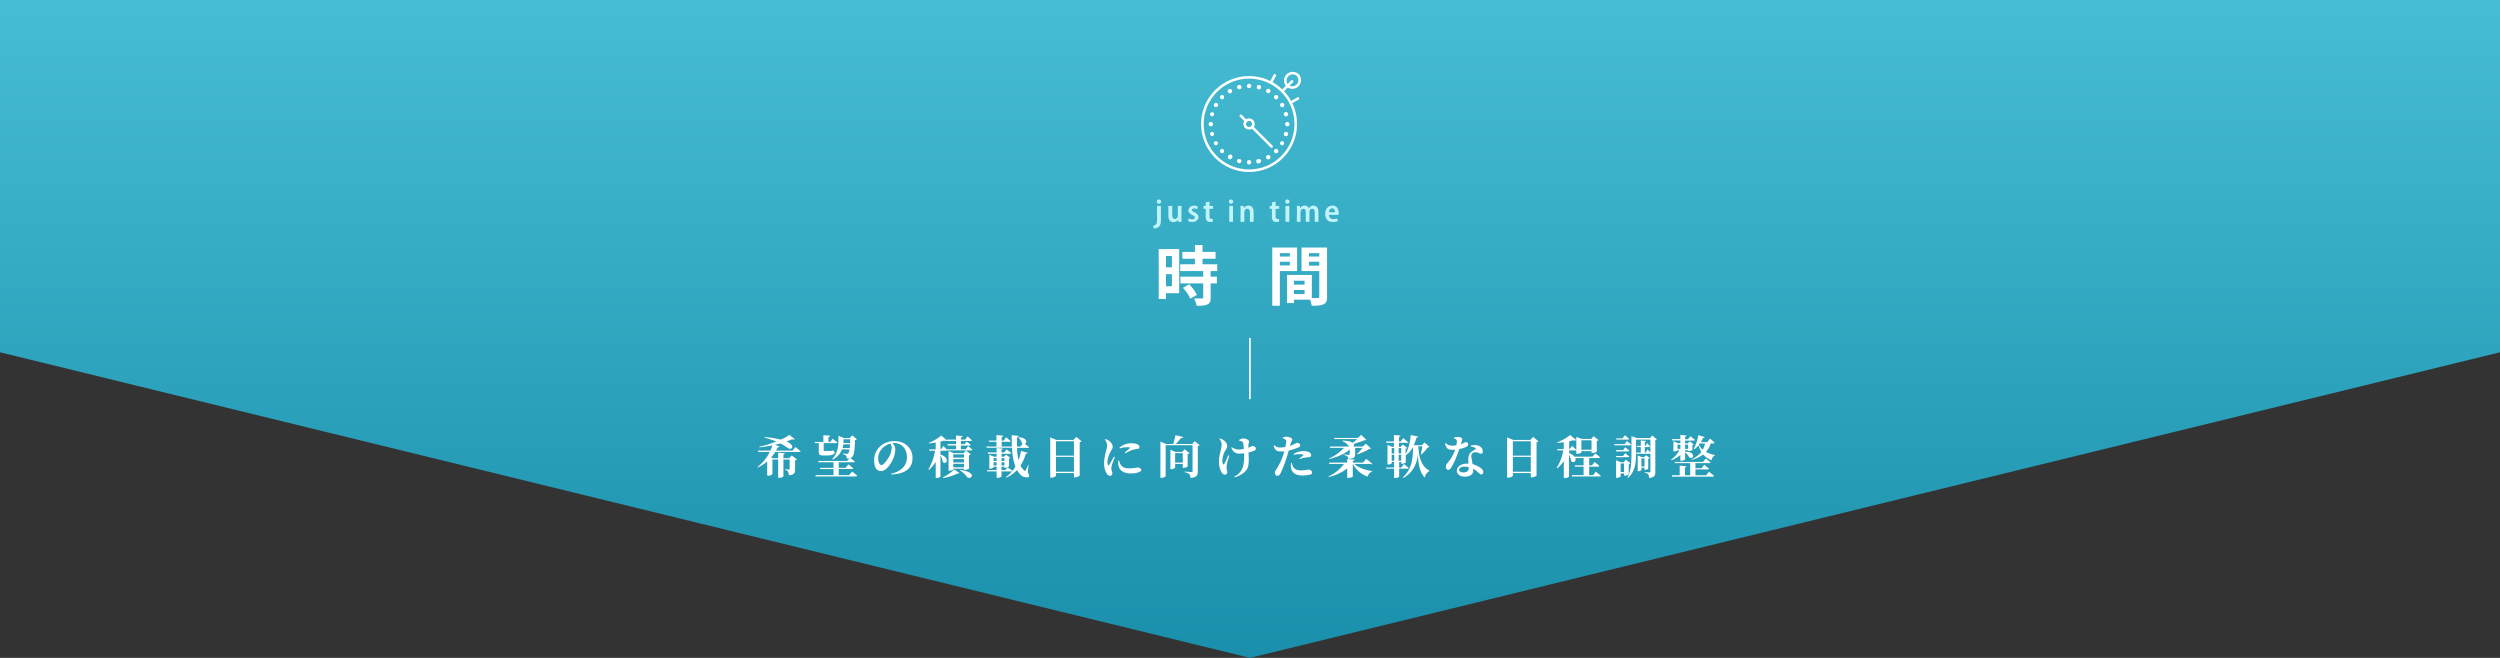 <svg xmlns="http://www.w3.org/2000/svg" xmlns:xlink="http://www.w3.org/1999/xlink" viewBox="0 0 1477.5 388.8"><rect x="0" y="0" width="1477.5" height="388.8" fill="#333333" stroke="none"/><defs><linearGradient id="a" x1="738.75" x2="738.75" y2="388.82" gradientUnits="userSpaceOnUse"><stop offset="0" stop-color="#47bdd4"/><stop offset="1" stop-color="#1a8fab"/></linearGradient><linearGradient id="b" x1="738.25" y1="217.77" x2="739.25" y2="217.77" gradientUnits="userSpaceOnUse"><stop offset="0" stop-color="#fff"/><stop offset="1" stop-color="#fff"/></linearGradient></defs><polygon points="0 208.2 738.7 388.8 1477.5 208.2 1477.5 0 0 0 0 208.2" style="fill:url(#a)"/><path d="M696.9,173.3h-7.8v3.4h-4.3V147.2h12.1Zm-7.8-22V158h3.5v-6.7Zm3.5,17.9V162h-3.5v7.2Zm22.9-9v3.3h3.7v4h-3.7v8.4c0,2.2-.4,3.3-1.9,4s-3.6.8-6.4.8a16.9,16.9,0,0,0-1.5-4.3h4.6c.6,0,.8-.1.8-.6v-8.3H697.6v-4h13.5v-3.3H697.5v-4h8.7v-3.3h-7.4v-4h7.4v-4.1h4.5v4.1h7.7v4h-7.7v3.3h8.7v4ZM702.8,168a25.9,25.9,0,0,1,4.6,6.3l-3.9,2.2a25.4,25.4,0,0,0-4.4-6.4Z" style="fill:#fff"/><path d="M756.4,160.2v20.5h-4.5V146.3h14.7v13.9Zm0-10.6v2h5.9v-2Zm5.9,7.3v-2.2h-5.9v2.2Zm22,18.4c0,2.5-.5,3.8-2,4.5s-3.8.9-7.1.9a15.2,15.2,0,0,0-1-3.6h-9.5v2h-4.1V162.5h14.7v13.6h3.5c.7,0,.9-.2.9-.8V160.2H769.2V146.3h15.1Zm-19.6-9.4v2.3H771v-2.3Zm6.3,7.9v-2.4h-6.3v2.4Zm2.6-24.2v2h6.1v-2Zm6.1,7.4v-2.3h-6.1V157Z" style="fill:#fff"/><path d="M681.6,133.2a2,2,0,0,0,1.6-.6c.4-.5.6-1.2.6-3.1v-7.8h2.3v8.4c0,2-.4,3.1-1.2,3.9a4.8,4.8,0,0,1-3.1,1Zm4.6-14a1.2,1.2,0,0,1-1.3,1.2,1.2,1.2,0,0,1-1.2-1.2,1.2,1.2,0,0,1,1.2-1.3A1.2,1.2,0,0,1,686.2,119.2Z" style="fill:#c1f4fa"/><path d="M698.2,128.3c0,1.1.1,2,.1,2.8h-2v-1.3h0a3.3,3.3,0,0,1-2.8,1.5c-1.7,0-3-1.1-3-4v-5.6h2.3v5.2c0,1.5.4,2.5,1.6,2.5a1.6,1.6,0,0,0,1.5-1.2,1.4,1.4,0,0,0,.2-.7v-5.8h2.2Z" style="fill:#c1f4fa"/><path d="M702.6,129a4,4,0,0,0,2.1.6c1,0,1.4-.4,1.4-1.1s-.3-.9-1.4-1.4-2.4-1.6-2.4-2.7,1.3-2.9,3.4-2.9a4.4,4.4,0,0,1,2.2.6l-.4,1.6a3,3,0,0,0-1.8-.5c-.8,0-1.2.4-1.2,1s.4.8,1.5,1.3,2.3,1.5,2.3,2.8-1.3,2.9-3.6,2.9a5,5,0,0,1-2.6-.6Z" style="fill:#c1f4fa"/><path d="M714.8,119.1v2.6h2.1v1.7h-2.1v4.3c0,1.2.4,1.7,1.2,1.7h.8V131l-1.6.2a2.4,2.4,0,0,1-1.9-.7,3.5,3.5,0,0,1-.7-2.6v-4.5h-1.3v-1.7h1.3v-2.1Z" style="fill:#c1f4fa"/><path d="M728.8,119.2a1.2,1.2,0,0,1-1.2,1.2,1.2,1.2,0,0,1-1.3-1.2,1.2,1.2,0,0,1,1.3-1.3A1.2,1.2,0,0,1,728.8,119.2Zm-2.3,11.9v-9.4h2.2v9.4Z" style="fill:#c1f4fa"/><path d="M733.2,124.5c0-1.1-.1-2-.1-2.8h2V123h.1a3.1,3.1,0,0,1,2.7-1.5c1.6,0,3,1.1,3,3.8v5.8h-2.2v-5.5c0-1.2-.4-2.2-1.6-2.2a1.7,1.7,0,0,0-1.6,1.3,1.9,1.9,0,0,0-.1.8v5.6h-2.3Z" style="fill:#c1f4fa"/><path d="M753.9,119.1v2.6H756v1.7h-2.1v4.3c0,1.2.3,1.7,1.1,1.7h.9V131l-1.6.2a2.4,2.4,0,0,1-1.9-.7,3.5,3.5,0,0,1-.7-2.6v-4.5h-1.3v-1.7h1.3v-2.1Z" style="fill:#c1f4fa"/><path d="M762.1,119.2a1.2,1.2,0,0,1-1.3,1.2,1.2,1.2,0,0,1-1.2-1.2,1.2,1.2,0,0,1,1.3-1.3A1.2,1.2,0,0,1,762.1,119.2Zm-2.4,11.9v-9.4H762v9.4Z" style="fill:#c1f4fa"/><path d="M766.5,124.5c0-1.1-.1-2-.1-2.8h1.9V123h.1a3.1,3.1,0,0,1,2.7-1.5,2.5,2.5,0,0,1,2.4,1.6h0a5.7,5.7,0,0,1,1.1-1.1,3.1,3.1,0,0,1,1.7-.5c1.5,0,2.9,1.1,2.9,3.9v5.7h-2.2v-5.4c0-1.4-.4-2.3-1.5-2.3a1.6,1.6,0,0,0-1.5,1.2,1.9,1.9,0,0,0-.1.8v5.7h-2.2v-5.6c0-1.2-.4-2.1-1.5-2.1a2,2,0,0,0-1.6,2v5.7h-2.2Z" style="fill:#c1f4fa"/><path d="M785.4,127a2.4,2.4,0,0,0,2.6,2.5,6.8,6.8,0,0,0,2.3-.4l.4,1.6a8.5,8.5,0,0,1-3,.5c-2.9,0-4.5-1.8-4.5-4.7s1.6-5,4.3-5,3.7,2.3,3.7,4.5c0,.5-.1.8-.1,1Zm3.6-1.6c0-1-.4-2.3-1.7-2.3s-1.8,1.3-1.9,2.3Z" style="fill:#c1f4fa"/><path d="M470.1,264.2l3.1,2.5c-.1.3-.4.4-.8.4H458.2a23.9,23.9,0,0,1-2.5,3.3l1.1.4h3.1v-3.3l4,.4a1,1,0,0,1-.9.7v2.2h3.4l1.5-1.6,3.1,2.3a2.3,2.3,0,0,1-1.1.6v5.3c0,2-.4,3.2-3.7,3.5a5.5,5.5,0,0,0-.5-2.2,2.5,2.5,0,0,0-1.7-1v-.4l2.3.2c.4,0,.4-.2.4-.5v-5.4H463v9.9c0,.3-1.4.9-2.6.9h-.5V271.6h-3.4v8.6a3.1,3.1,0,0,1-2.5.9h-.6v-8.4a23.8,23.8,0,0,1-5.5,3.6l-.2-.3a25.8,25.8,0,0,0,7.2-8.9h-6.8l-.2-.8h7.4a19.8,19.8,0,0,0,1.2-3.1c-2.5.5-5.1.9-7.7,1.2V264a60.7,60.7,0,0,0,10-3.1,62.8,62.8,0,0,0-6.9-2.2v-.4a55.8,55.8,0,0,1,9.5,1.5,23.8,23.8,0,0,0,5.1-2.8l3.2,2.5c-.2.3-.8.4-1.6.1a25.2,25.2,0,0,1-3.3,1.3c5.7,2.6,3.1,5.4.8,3.9a24.2,24.2,0,0,0-4.4-2.7l-3.2.8,2.7,1c-.1.3-.4.5-1.1.5a17.4,17.4,0,0,1-1,1.9h9.8Z" style="fill:#fff"/><path d="M483.9,261.9h-2.1l-.3-.7h5.1v-4l4,.3c-.1.4-.3.7-1,.8v2.9h1.1l1.4-1.9,2.8,2.2c-.1.3-.4.4-.8.4h-7.3v4.2c0,.3.1.4.7.4h3.7l.7-.2h.4c.8.3,1,.7,1,1.2s-.9,1.7-4.5,1.7h-2.1c-2.4,0-2.8-.6-2.8-2.5Zm19.7,16.8s1.9,1.4,3,2.4a.8.8,0,0,1-.7.5H482.1l-.2-.8h10.7v-3.6h-7.8l-.2-.7h8v-3.3h-8.8l-.2-.8h17.1l1.3-1.6-1.6.2c0-.8,0-1.3-.4-1.7s-1-.7-1.9-.9V268l2.4.2a1,1,0,0,0,.8-.3,4.6,4.6,0,0,0,.7-2.3h-4.4a10.8,10.8,0,0,1-5.5,6l-.3-.3c3.3-3.4,3.7-7.5,3.7-10.7v-3l3.4,1.3h3.2l1.6-1.6,2.7,2.3a1.6,1.6,0,0,1-1.1.5c-.2,6.6-.6,9-1.7,10l-1,.6a30,30,0,0,1,2.6,2.1c0,.3-.3.4-.7.4h-8.8v3.3h4l1.7-2.1,2.9,2.4c-.1.3-.4.4-.8.4h-7.8v3.6h6.1Zm-1.4-13.9c.1-.6.1-1.4.2-2.2h-4a17,17,0,0,1-.4,2.2Zm-3.7-5.2v2.2h3.9a17,17,0,0,1,.1-2.2Z" style="fill:#fff"/><path d="M526.6,280c6.8-1.6,9.4-5.3,9.4-10s-3.2-8.2-7.6-8.2h-1a5.8,5.8,0,0,1,1.7,3.4,15.2,15.2,0,0,1-.8,4.9c-1.3,3.4-4.3,8.3-7.6,8.3s-4.1-3.3-4.1-6.8a11.1,11.1,0,0,1,3.9-8.1,12.5,12.5,0,0,1,8.2-2.8c6.2,0,10.6,4.3,10.6,9.9s-3.5,9.5-12.6,9.8Zm-.5-17.8a10.4,10.4,0,0,0-4.7,2.8,8.4,8.4,0,0,0-2.4,5.8c0,2.1.9,4.1,2,4.1s3.9-3.7,4.8-5.6a12.6,12.6,0,0,0,1.2-4.8A3.6,3.6,0,0,0,526.1,262.2Z" style="fill:#fff"/><path d="M572.2,263.6l2.5,2.2a.7.7,0,0,1-.7.4H559.8l-.6.2h-3.4v2.2c6.1,2.1,3.5,6.4,1.4,4.5a10.7,10.7,0,0,0-1.4-3.9v12.4a2.7,2.7,0,0,1-2.3.9H553V273a22.2,22.2,0,0,1-4,4.7l-.3-.3a32,32,0,0,0,3.9-11h-3.2l-.2-.8H553v-4.1c-1.3.3-2.7.4-4,.6v-.4a28.1,28.1,0,0,0,7.3-4.3l3.4,2.9-.2-.5H565v-2.4l3.9.3c-.1.4-.3.7-1,.8v1.3h2.5l1.4-1.9s1.6,1.3,2.6,2.3a.7.7,0,0,1-.7.4h-5.8v1.9H570l1.3-1.5,2.4,1.9c-.1.3-.3.4-.7.4h-5.1v2.2h2.9Zm-14.7,0,1.9,1.9H565v-2.2h-4.8l-.2-.8h5v-1.9h-5.3v-.2a1.9,1.9,0,0,1-1.7,0l-2.2.6v4.6h.3Zm-.2,18.4a21.3,21.3,0,0,0,6.6-4.6l3.2,2.2a1.2,1.2,0,0,1-1.1.2,30.2,30.2,0,0,1-8.5,2.7Zm12.4-4.3V277h-6.3v.3c0,.3-1.2.9-2.4.9h-.4V266.5l3,1.3h5.9l1.3-1.6,2.9,2.3a2.2,2.2,0,0,1-1,.5v8a6.3,6.3,0,0,1-2.5.7Zm-6.3-9.2v2h6.3v-2Zm6.3,2.8h-6.3v2h6.3Zm0,4.9v-2.1h-6.3v2.1Zm-2.2,1.5c11.1,1.6,5.9,6.5,3.9,4.1a12.8,12.8,0,0,0-4.1-3.8Z" style="fill:#fff"/><path d="M607.4,279.1c.9,1.6,1,2.4.6,2.8s-3.2.2-4.3-.8a14,14,0,0,1-2.7-3.3,18.8,18.8,0,0,1-6.3,4.5l-.2-.4a18.1,18.1,0,0,0,5.6-6.1,36.2,36.2,0,0,1-2-11.2h-15l-.2-.7h6v-2.8h-4.3l-.3-.7h4.6v-3.3l4,.4c0,.4-.2.6-.9.8v2.1h1.2l1.4-2,2.7,2.3c0,.3-.3.4-.7.4H592v2.8h6c0-2.2-.1-4.4-.1-6.7l4.1.4c0,.4-.2.7-.9.8a50.4,50.4,0,0,0,0,5.5h2l1.3-1.7-.4-.2a7.7,7.7,0,0,0-2.3-3.6h.3c5.2.3,5.1,3.3,3.7,3.9l2.5,2c-.1.3-.4.4-.8.4h-6.3a32.4,32.4,0,0,0,.9,7.3,40.4,40.4,0,0,0,1.4-5.5l4,1.1c-.1.3-.4.5-1.1.5a27.8,27.8,0,0,1-3.2,7.1,9.5,9.5,0,0,0,2.3,2.9c.3.4.5.3.7-.1a34.2,34.2,0,0,0,1.6-3.3h.2Zm-15.5-.5v2.9c0,.3-1.3.9-2.4.9H589v-3.8h-5.5l-.2-.8H589v-2h-1.8v.4a3.1,3.1,0,0,1-2.2.8h-.3v-8.2l2.7,1.1H589v-1.7h-5l-.2-.8H589v-2.6l3.6.3c0,.3-.2.5-.7.6v1.7h1.6l1.4-1.8,2.7,2.1a.8.8,0,0,1-.7.5h-5v1.7h1.5l1.2-1.2,2.5,1.9a2.9,2.9,0,0,1-.8.4v4.7c0,.1-.3.2-.7.4s1.8,1.3,2.7,2.1-.3.4-.7.4Zm-4.7-7.9v1.7H589v-1.7Zm1.8,4.4v-1.9h-1.8v1.9Zm2.9-4.4v1.7h1.7v-1.7Zm1.7,2.5h-1.7v1.9h1.7Zm-1.7,4.6h2.2l1.5-1.7a4.8,4.8,0,0,1-1.5.4h-.5v-.7h-1.7Z" style="fill:#fff"/><path d="M639.2,260.8a1.9,1.9,0,0,1-1.1.5V281c0,.3-1.6,1.1-2.8,1.1h-.6v-2.5H624.1v1.5c0,.4-1.4,1.2-2.8,1.2h-.6V258.5l3.6,1.5h10.1l1.7-1.8Zm-15.1,0v8.5h10.6v-8.5Zm10.6,18V270H624.1v8.8Z" style="fill:#fff"/><path d="M658.9,270.1c-.6,1.5-1.5,3.8-1.8,4.8a14.2,14.2,0,0,0-.3,2.1c0,1,.6,1.9.6,2.7s-.5,1.5-1.4,1.5a2.1,2.1,0,0,1-1.8-1.2c-1-1.3-1.7-3.4-1.7-6.4a30.6,30.6,0,0,1,1.2-7,15.9,15.9,0,0,0,.6-3.6,5.2,5.2,0,0,0-1.4-3.2l.3-.3a8.3,8.3,0,0,1,2.1.9c.9.6,2.3,2.1,2.3,3.5s-.4,1.3-1,2.6a14.3,14.3,0,0,0-2.1,6.5,4.6,4.6,0,0,0,.3,1.7c.2.4.4.5.7.1s2.1-3.6,2.8-4.9Zm2.5,2.1a5.3,5.3,0,0,0,.7,2c1,1.9,2.3,2.6,5.7,2.6a24.2,24.2,0,0,0,4.4-.5c1.1,0,2.3.5,2.3,1.5s-2.7,2-6,2c-5.1,0-7.2-2.2-7.6-5.3a17.6,17.6,0,0,1,0-2.3Zm.2-7.7a10.9,10.9,0,0,1,6.9-2.5,7.7,7.7,0,0,1,3.9.7,1.7,1.7,0,0,1,1,1.5c0,.7-.3,1-1,1.1s-1.8.2-2.9.5a28.8,28.8,0,0,0-4.4,2.1l-.4-.4,3-2.6c.3-.3.4-.6-1.6-.6a16.2,16.2,0,0,0-4.3.7Z" style="fill:#fff"/><path d="M709,263.1c-.1.2-.5.4-1.1.5v15.1c0,2.2-.5,3.4-4.3,3.8a4.2,4.2,0,0,0-.7-2.3,5.7,5.7,0,0,0-2.8-1.1v-.4l4.1.3c.5,0,.6-.2.6-.6V263.1H688.9v18.2c0,.4-1.3,1.1-2.6,1.1h-.5V261l3.3,1.4h4.3c.5-1.7,1-3.7,1.3-5.2l4.7,1.1c-.1.3-.4.5-1,.5s-2.2,2.4-3.5,3.6h9.7l1.4-1.7Zm-7.1,12.6a4.3,4.3,0,0,1-2.4.8H699v-2.3h-4.5v2.2a3.4,3.4,0,0,1-2.4.9h-.4V265.8l3,1.3h4l1.4-1.6,2.9,2.3a2.3,2.3,0,0,1-1.1.5Zm-2.9-2.3v-5.6h-4.5v5.6Z" style="fill:#fff"/><path d="M726.5,269.4a39.9,39.9,0,0,0-1.4,5,11.1,11.1,0,0,0-.2,1.9c0,1,.4,1.8.4,2.8a1.3,1.3,0,0,1-1.4,1.4,2.3,2.3,0,0,1-2-1.5,11.8,11.8,0,0,1-1.5-6.3c0-3.8,1.6-7.2,1.6-10.1a5.2,5.2,0,0,0-1.4-3.2l.2-.3a7.3,7.3,0,0,1,2.2.9c.8.5,2.3,2.1,2.3,3.5a5.5,5.5,0,0,1-.9,2.4,12.6,12.6,0,0,0-2,6.2,4.4,4.4,0,0,0,.4,2.1c.2.4.5.4.7,0a35.3,35.3,0,0,0,2.4-5.1Zm5.8-9.4a5.4,5.4,0,0,1,2.5-.9c1.3,0,3.4.9,3.4,1.8s-.3.9-.4,1.9v1.8l1-.4,1.3-.6c1,0,2.1.6,2.1,1.4s-.2,1-1.1,1.4a17.6,17.6,0,0,1-3.2,1c.1,2.9.4,6.7-.5,9s-4.1,4.8-7.8,5.7l-.2-.4a9.5,9.5,0,0,0,5.4-6.7,26.9,26.9,0,0,0,.4-7.1l-2.6.2c-1.6,0-3.7-.4-4.9-3.5l.3-.3a7.8,7.8,0,0,0,4.1,1.4,19.2,19.2,0,0,0,3-.4c-.1-1.2-.2-2.4-.3-3.1s-.2-.9-.6-1.1a6.9,6.9,0,0,0-1.9-.7Z" style="fill:#fff"/><path d="M762.4,263.5a15.5,15.5,0,0,0,2.8-1.2l1.2-.6c.7,0,2,.4,2,1.4s-.6,1.2-2.5,1.9a40,40,0,0,1-4.3,1.3c-.3,1.1-.6,2.4-1,3.5a76.6,76.6,0,0,1-3.8,9.9c-.5.9-.9,1.5-1.9,1.5s-1.4-.9-1.4-2,.7-1.5,1.4-2.8a38.5,38.5,0,0,0,3.5-7.5c.2-.6.4-1.4.7-2.1h-2.2c-2.1,0-3.3-.5-4.2-3.4l.3-.3a5.4,5.4,0,0,0,3.4,1.4,17.5,17.5,0,0,0,3.3-.4l.5-3.1c0-.7-.1-.9-.5-1.2a4,4,0,0,0-1.6-.8v-.4a5.4,5.4,0,0,1,2.2-.5c1.7,0,3.4.9,3.4,1.6s-.5,1.3-1.2,3.3Zm1.1,10.1a5.7,5.7,0,0,0,.8,2.4c1.1,1.6,2.7,2,4.8,2a21.6,21.6,0,0,0,4-.5c1,0,2.3.5,2.3,1.7s-.7,1.2-1.7,1.4a17.2,17.2,0,0,1-3.9.4c-4.1,0-6.5-1.7-6.8-4.7a8.2,8.2,0,0,1,0-2.7Zm1-5.3a11.3,11.3,0,0,1,5.8-1.7,7.7,7.7,0,0,1,3.5.7,2.3,2.3,0,0,1,1.1,1.7c0,.8-.5,1.2-1.7,1.2l-1.7.2a14.4,14.4,0,0,0-3.3.9l-.3-.4a21.1,21.1,0,0,0,2.4-1.8c.1-.2.1-.3-.1-.4a8.5,8.5,0,0,0-2.3-.3,13.3,13.3,0,0,0-3.2.4Z" style="fill:#fff"/><path d="M800.4,274.2c2.4,2.2,6.7,3.7,10.5,4.2v.3a3.7,3.7,0,0,0-2.5,3,15.2,15.2,0,0,1-8.8-7.5h-.1v7.5a4.6,4.6,0,0,1-2.7.7h-.6v-5.6a27.6,27.6,0,0,1-10.9,5.1l-.2-.3a23.9,23.9,0,0,0,9.2-7.4h-8.7l-.2-.8h10.8v-2.1l4.3.3c0,.4-.2.7-1,.8v1h6.1l1.8-2.2s2,1.5,3.2,2.6-.4.4-.8.4ZM785.5,271a28.4,28.4,0,0,0,8.8-6.3h-8.2l-.2-.8h11.4c0-.1-.2-.1-.2-.2a7.7,7.7,0,0,0-3.8-3v-.3c3.4.1,5.3.7,6.2,1.3a17.9,17.9,0,0,0,2.5-2.2H788.7l-.2-.7h14l1.9-1.8,3.1,2.9a1.4,1.4,0,0,1-1.1.3,58,58,0,0,1-6.3,2.1,1.2,1.2,0,0,1-.4,1.6h5.7l1.8-1.7,3,2.8c-.2.3-.5.3-1.1.4a31.3,31.3,0,0,1-6.9,3.1l-.2-.2a21.7,21.7,0,0,0,3.2-3.6h-4.3v3.7c0,1.8-.5,2.6-4.1,2.8a2.1,2.1,0,0,0-.5-1.5,4.4,4.4,0,0,0-2.3-.8v-.3l3.1.2c.5,0,.6-.2.6-.5v-2.7c-2.9,2.6-7.3,4.5-12.1,5.7Z" style="fill:#fff"/><path d="M838.2,263.8c.5,8.1,2.6,12.2,6.5,14.3v.4a4.8,4.8,0,0,0-2.6,3.8c-2.8-2.8-3.8-7.4-4.2-13.5-.6,5.3-2.4,10-8.5,13.7l-.3-.4c5.7-5.3,5.9-11.6,6-17.9a14,14,0,0,1-4.2,4.8h-.1v4.3a3.6,3.6,0,0,1-2.2.8h-.4v-1h-1.3v3.2h1.3l1.5-2.1,2.9,2.4c-.1.3-.4.4-.8.4h-4.9v4.7c0,.2-.9.8-2.5.8h-.5v-5.5h-4.6l-.2-.7h4.8V273h-1.3v.6c0,.3-1.1.9-2.1.9H820V262.9l2.7,1.2h1.1v-2.4h-4.4l-.2-.8h4.6v-3.8l3.9.3a1,1,0,0,1-.9.8v2.7h1l1.5-2s1.7,1.4,2.7,2.4-.3.4-.7.4h-4.5v2.4h1l1.2-1.4,2.7,2a1.9,1.9,0,0,1-1,.5v3.2a28.4,28.4,0,0,0,3-11.3l4.4.9c-.1.4-.4.6-1,.7a25.2,25.2,0,0,1-1.6,4.4h4.9l1.5-1.6,2.9,2.6a1.9,1.9,0,0,1-1.1.4,21.3,21.3,0,0,1-3.8,4.2l-.2-.2c.3-1.3.7-3.3.9-4.7Zm-15.7,1V268H824v-3.2Zm0,7.5H824v-3.5h-1.5Zm4.1-7.5V268h1.5v-3.2Zm1.5,7.5v-3.5h-1.5v3.5Z" style="fill:#fff"/><path d="M859.2,258.7a6.5,6.5,0,0,1,2.2-.5,4.6,4.6,0,0,1,2.5.7c.5.4.3,1.3-.5,3.6,1.9-.7,2.6-1.2,2.9-1.2a1.4,1.4,0,0,1,1.4,1.3,1.7,1.7,0,0,1-.8,1.3,15.7,15.7,0,0,1-4.5,1.5,56.7,56.7,0,0,1-4.5,10.6c-.7,1-1.2,1.7-2,1.7s-1.4-.9-1.4-1.8a3.2,3.2,0,0,1,.6-1.8,25.3,25.3,0,0,0,4.9-8.3h-1.9c-2.3,0-3.3-.7-4.1-3.7l.4-.2a5.5,5.5,0,0,0,3.8,1.5,10.7,10.7,0,0,0,2.5-.3,9.6,9.6,0,0,0,.3-2.2,1.6,1.6,0,0,0-.6-1.3l-1.2-.6Zm10,4.7a7.6,7.6,0,0,1,4.2-.1c1.8.6,2.9,1.8,2.9,3.3s-.3,1.5-1.1,1.5-1.8-.8-3.3-.8a2.4,2.4,0,0,0-2,.9,3.6,3.6,0,0,0-.2,2.6c.1.8.4,2.1.6,3.5a15.9,15.9,0,0,1,3.4,1.4c1.7.9,2.9,2,2.9,3.2s-.6,1.5-1.2,1.5-1.2-.7-2.3-1.6a9.4,9.4,0,0,0-2.5-1.8,3.4,3.4,0,0,1,.1,1c0,2.4-1.9,3.7-5,3.7s-4.7-1.6-4.7-3.6,2.1-4.1,6.1-4.1h.8a20.9,20.9,0,0,1-.1-2.4,5.8,5.8,0,0,1,1.1-3.9,10,10,0,0,1,3.3-2.2c.1-.2,0-.4-.3-.7a5.1,5.1,0,0,0-2.7-.9ZM868,276a10.1,10.1,0,0,0-2.5-.2c-2.2,0-3.2,1-3.2,1.8s.7,1.6,2.6,1.6,3.1-.9,3.1-2.4Z" style="fill:#fff"/><path d="M909.2,260.8a1.9,1.9,0,0,1-1.1.5V281c0,.3-1.6,1.1-2.8,1.1h-.6v-2.5H894.1v1.5c0,.4-1.4,1.2-2.8,1.2h-.6V258.5l3.6,1.5h10.1l1.7-1.8Zm-15.1,0v8.5h10.6v-8.5Zm10.6,18V270H894.1v8.8Z" style="fill:#fff"/><path d="M943.1,278.7l3,2.5c-.1.3-.3.4-.7.4H929.1l-.2-.8h7v-5h-5l-.2-.8h5.2v-4.3H931c.7,1.8-.9,3.3-2.4,1.9a11.2,11.2,0,0,0-1.3-3.9v12.9a3.1,3.1,0,0,1-2.5.9h-.6v-9.9a22.1,22.1,0,0,1-3.9,4.2l-.3-.3a28.3,28.3,0,0,0,3.9-10.3h-3.4l-.2-.8h3.9v-4l-4,.4v-.3a31.4,31.4,0,0,0,7.8-4.4l3.6,3c-.4.3-.9.3-1.8.1l-2.4.6v4.6h.3l1.4-1.9s1.5,1.3,2.4,2.3-.3.4-.7.4h-3.4v1.7a6.3,6.3,0,0,1,3.3,2.2v-.2h10.5l1.6-2,2.8,2.3a.8.8,0,0,1-.8.5h-5.6V275h1.7l1.5-2,2.8,2.3a.8.8,0,0,1-.8.5h-5.2v5h2.4Zm-8.5-11.4c0,.3-1.3.9-2.6.9h-.4v-10l3.1,1.2h5.7l1.4-1.6,3,2.3-1.1.6v6.2a4.9,4.9,0,0,1-2.6.8h-.5v-1.1h-6Zm0-7.1v5.6h6v-5.6Z" style="fill:#fff"/><path d="M961.5,260.7a29.5,29.5,0,0,1,2.5,2.1.7.7,0,0,1-.7.4h-9.1l-.3-.7h6.2Zm-2.3,5.3,1.3-1.7,2.4,2a.8.8,0,0,1-.7.5h-7l-.2-.8Zm-4,4.2-.2-.7h4.2l1.3-1.7,2.4,2a.7.7,0,0,1-.7.4Zm7.4,10.1a3.9,3.9,0,0,1-2.3.8h-.5v-1.3h-2v1.7c0,.3-1.2.9-2.3.9h-.4V272l2.8,1.2h1.7l1.3-1.5,2.7,2.1a1.9,1.9,0,0,1-1,.5Zm-7.3-20.5-.2-.7h3.8l1.4-1.9,2.5,2.2c-.1.3-.4.4-.8.4Zm4.5,19.2v-5.1h-2V279Zm19.4-19.4a1.9,1.9,0,0,1-.9.5V279c0,2-.5,3.2-3.7,3.5a3.6,3.6,0,0,0-.5-2.1,2.9,2.9,0,0,0-2.1-1V279l2.9.2c.4,0,.5-.2.5-.6V268.2h-8.3l-.2-.7h0c0,4.9-.1,10.8-4.7,14.9l-.3-.3c2.2-4.1,2.3-9.5,2.3-14.6v-9.8l3.2,1.2h7.8l1.2-1.5Zm-5.5,6,1.7,1.8v-7.6h-8.5v7.7h2.8v-3.3h-2.2l-.2-.7h2.4v-3.2l3.2.3a.8.8,0,0,1-.8.6v2.3h.3l1.1-1.6,1.8,1.9c-.1.3-.3.4-.7.4h-2.5v3.3h.5Zm-1.8,12.1v-1.3h-1.8v1.4c0,.2-1,.7-1.9.7h-.3v-9.3l2.3.9h1.5l1.1-1.1,2.2,1.7a1.1,1.1,0,0,1-.9.4V277c0,.2-1.1.7-1.8.7Zm0-2v-4.8h-1.8v4.8Z" style="fill:#fff"/><path d="M993.1,268.9a17.2,17.2,0,0,1-5.3,3.1l-.2-.4a15.1,15.1,0,0,0,4.9-5.5h-1.1c0,.2-1.1.7-2.1.7H989v-6l2.6,1.1h1.5v-1.6h-4.7l-.3-.8h5V257l3.7.4a1,1,0,0,1-.9.7v1.5h1.7l1.5-1.8,2.6,2.2a.9.9,0,0,1-.8.4h-5V262h1.6l1.1-1.2,2.4,1.8c-.1.2-.4.3-.8.4v2.9c0,.2-1.2.7-2,.7h-.5v-.5h-1.8v.9h.1c6.6,0,5,4.8,2.4,3.4a10.4,10.4,0,0,0-2.5-3.1v4.2a3.3,3.3,0,0,1-2.2.8h-.6Zm16.9,9.9,3,2.4a.7.7,0,0,1-.7.5H988.2l-.2-.8h4.7v-5.7l4,.3c-.1.4-.3.6-.9.7v4.7h3.1v-7.2h-9l-.2-.7h16.8l1.6-2a29.1,29.1,0,0,1,2.8,2.3c-.1.3-.3.4-.7.4H1002v3h3.6l1.6-2,2.9,2.3c-.1.3-.4.4-.8.4H1002v3.5h6.3Zm-18.6-13.5h1.7v-2.5h-1.7Zm4.5-2.5v2.5h1.8v-2.5Zm15.1-.7a13,13,0,0,1-2.8,5,17.3,17.3,0,0,0,5.3,1.8v.3a3.2,3.2,0,0,0-1.9,2.8,11.7,11.7,0,0,1-5-3.4,20.1,20.1,0,0,1-6.9,3.2v-.3a15.9,15.9,0,0,0,5.8-4.4,19.9,19.9,0,0,1-1.7-3.9,10.9,10.9,0,0,1-2.5,2.3l-.3-.3a24.3,24.3,0,0,0,2.7-8l3.8,1.1c-.1.3-.4.5-1,.5a19.6,19.6,0,0,1-1.3,2.5h3.8l1.6-2.1s1.7,1.4,2.7,2.4a.7.7,0,0,1-.7.5Zm-6.5,0-.5.7a10.9,10.9,0,0,0,2.3,3,12.8,12.8,0,0,0,1.4-3.7Z" style="fill:#fff"/><line x1="738.7" y1="235.9" x2="738.7" y2="199.7" style="fill:none;stroke-miterlimit:10;stroke:url(#b)"/><path d="M760.9,44.5a4.4,4.4,0,0,1,6.2,0,4.4,4.4,0,0,1-6.2,6.2A4.4,4.4,0,0,1,760.9,44.5Z" style="fill:none;stroke:#fff;stroke-linecap:round;stroke-miterlimit:10;stroke-width:1.522px"/><circle cx="738.2" cy="73.3" r="27.6" style="fill:none;stroke:#fff;stroke-linecap:round;stroke-miterlimit:10;stroke-width:1.522px"/><line x1="763.6" y1="48.1" x2="757.9" y2="53.8" style="fill:none;stroke:#fff;stroke-linecap:round;stroke-miterlimit:10;stroke-width:1.522px"/><circle cx="738.2" cy="50.8" r="1.3" style="fill:#fff"/><circle cx="738.2" cy="95.9" r="1.3" style="fill:#fff"/><circle cx="732.4" cy="51.5" r="1.3" style="fill:#fff"/><path d="M743.7,94a1.3,1.3,0,0,1,1.6.8,1.5,1.5,0,0,1-.9,1.6,1.3,1.3,0,1,1-.7-2.4Z" style="fill:#fff"/><path d="M726.3,52.7a1.3,1.3,0,0,1,1.7.5,1.3,1.3,0,1,1-1.7-.5Z" style="fill:#fff"/><path d="M748.9,91.8a1.3,1.3,0,1,1-.5,1.7A1.3,1.3,0,0,1,748.9,91.8Z" style="fill:#fff"/><path d="M721.4,56.5a1.1,1.1,0,0,1,1.7,0,1.3,1.3,0,0,1,0,1.8,1.1,1.1,0,0,1-1.7,0A1.3,1.3,0,0,1,721.4,56.5Z" style="fill:#fff"/><circle cx="754.2" cy="89.3" r="1.3" style="fill:#fff"/><path d="M717.6,61.4a1.2,1.2,0,0,1,2.1,1.3,1.3,1.3,0,0,1-1.7.5A1.3,1.3,0,0,1,717.6,61.4Z" style="fill:#fff"/><path d="M756.7,84a1.2,1.2,0,1,1,.4,1.7A1.2,1.2,0,0,1,756.7,84Z" style="fill:#fff"/><path d="M715.2,67.2a1.2,1.2,0,1,1,.9,1.5A1.2,1.2,0,0,1,715.2,67.2Z" style="fill:#fff"/><circle cx="760" cy="79.2" r="1.3" style="fill:#fff"/><circle cx="715.6" cy="73.4" r="1.3" style="fill:#fff"/><circle cx="760.8" cy="73.4" r="1.3" style="fill:#fff"/><path d="M716.1,78a1.2,1.2,0,1,1-.9,1.5A1.2,1.2,0,0,1,716.1,78Z" style="fill:#fff"/><circle cx="760" cy="67.5" r="1.3" style="fill:#fff"/><path d="M718,83.6a1.2,1.2,0,1,1-.4,1.7A1.2,1.2,0,0,1,718,83.6Z" style="fill:#fff"/><path d="M757.1,61a1.2,1.2,0,0,1,1.7.4,1.3,1.3,0,0,1-.4,1.8,1.3,1.3,0,0,1-1.7-.5A1.2,1.2,0,0,1,757.1,61Z" style="fill:#fff"/><path d="M721.4,88.4a1.1,1.1,0,0,1,1.7,0,1.3,1.3,0,0,1,0,1.8,1.1,1.1,0,0,1-1.7,0A1.3,1.3,0,0,1,721.4,88.4Z" style="fill:#fff"/><circle cx="754.2" cy="57.4" r="1.3" style="fill:#fff"/><path d="M725.8,92.3a1.3,1.3,0,1,1,2.2,1.2,1.3,1.3,0,0,1-1.7.5A1.3,1.3,0,0,1,725.8,92.3Z" style="fill:#fff"/><path d="M748.4,53.2a1.3,1.3,0,1,1,.5,1.7A1.3,1.3,0,0,1,748.4,53.2Z" style="fill:#fff"/><path d="M731.1,94.8a1.3,1.3,0,0,1,1.6-.8,1.1,1.1,0,0,1,.9,1.5,1.3,1.3,0,0,1-1.6.9A1.5,1.5,0,0,1,731.1,94.8Z" style="fill:#fff"/><circle cx="744" cy="51.5" r="1.3" style="fill:#fff"/><line x1="751.5" y1="86.6" x2="740" y2="75.1" style="fill:none;stroke:#fff;stroke-linecap:round;stroke-miterlimit:10;stroke-width:1.522px"/><line x1="751.2" y1="48.7" x2="753.4" y2="44.5" style="fill:none;stroke:#fff;stroke-linecap:round;stroke-miterlimit:10;stroke-width:1.522px"/><line x1="767.1" y1="58.2" x2="762.9" y2="60.6" style="fill:none;stroke:#fff;stroke-linecap:round;stroke-miterlimit:10;stroke-width:1.522px"/><path d="M736.4,71.5a2.5,2.5,0,1,1,3.6,3.6,2.7,2.7,0,0,1-3.6,0A2.5,2.5,0,0,1,736.4,71.5Z" style="fill:none;stroke:#fff;stroke-linecap:round;stroke-miterlimit:10;stroke-width:1.522px"/><line x1="736.4" y1="71.5" x2="733.3" y2="68.4" style="fill:none;stroke:#fff;stroke-linecap:round;stroke-miterlimit:10;stroke-width:1.522px"/></svg>